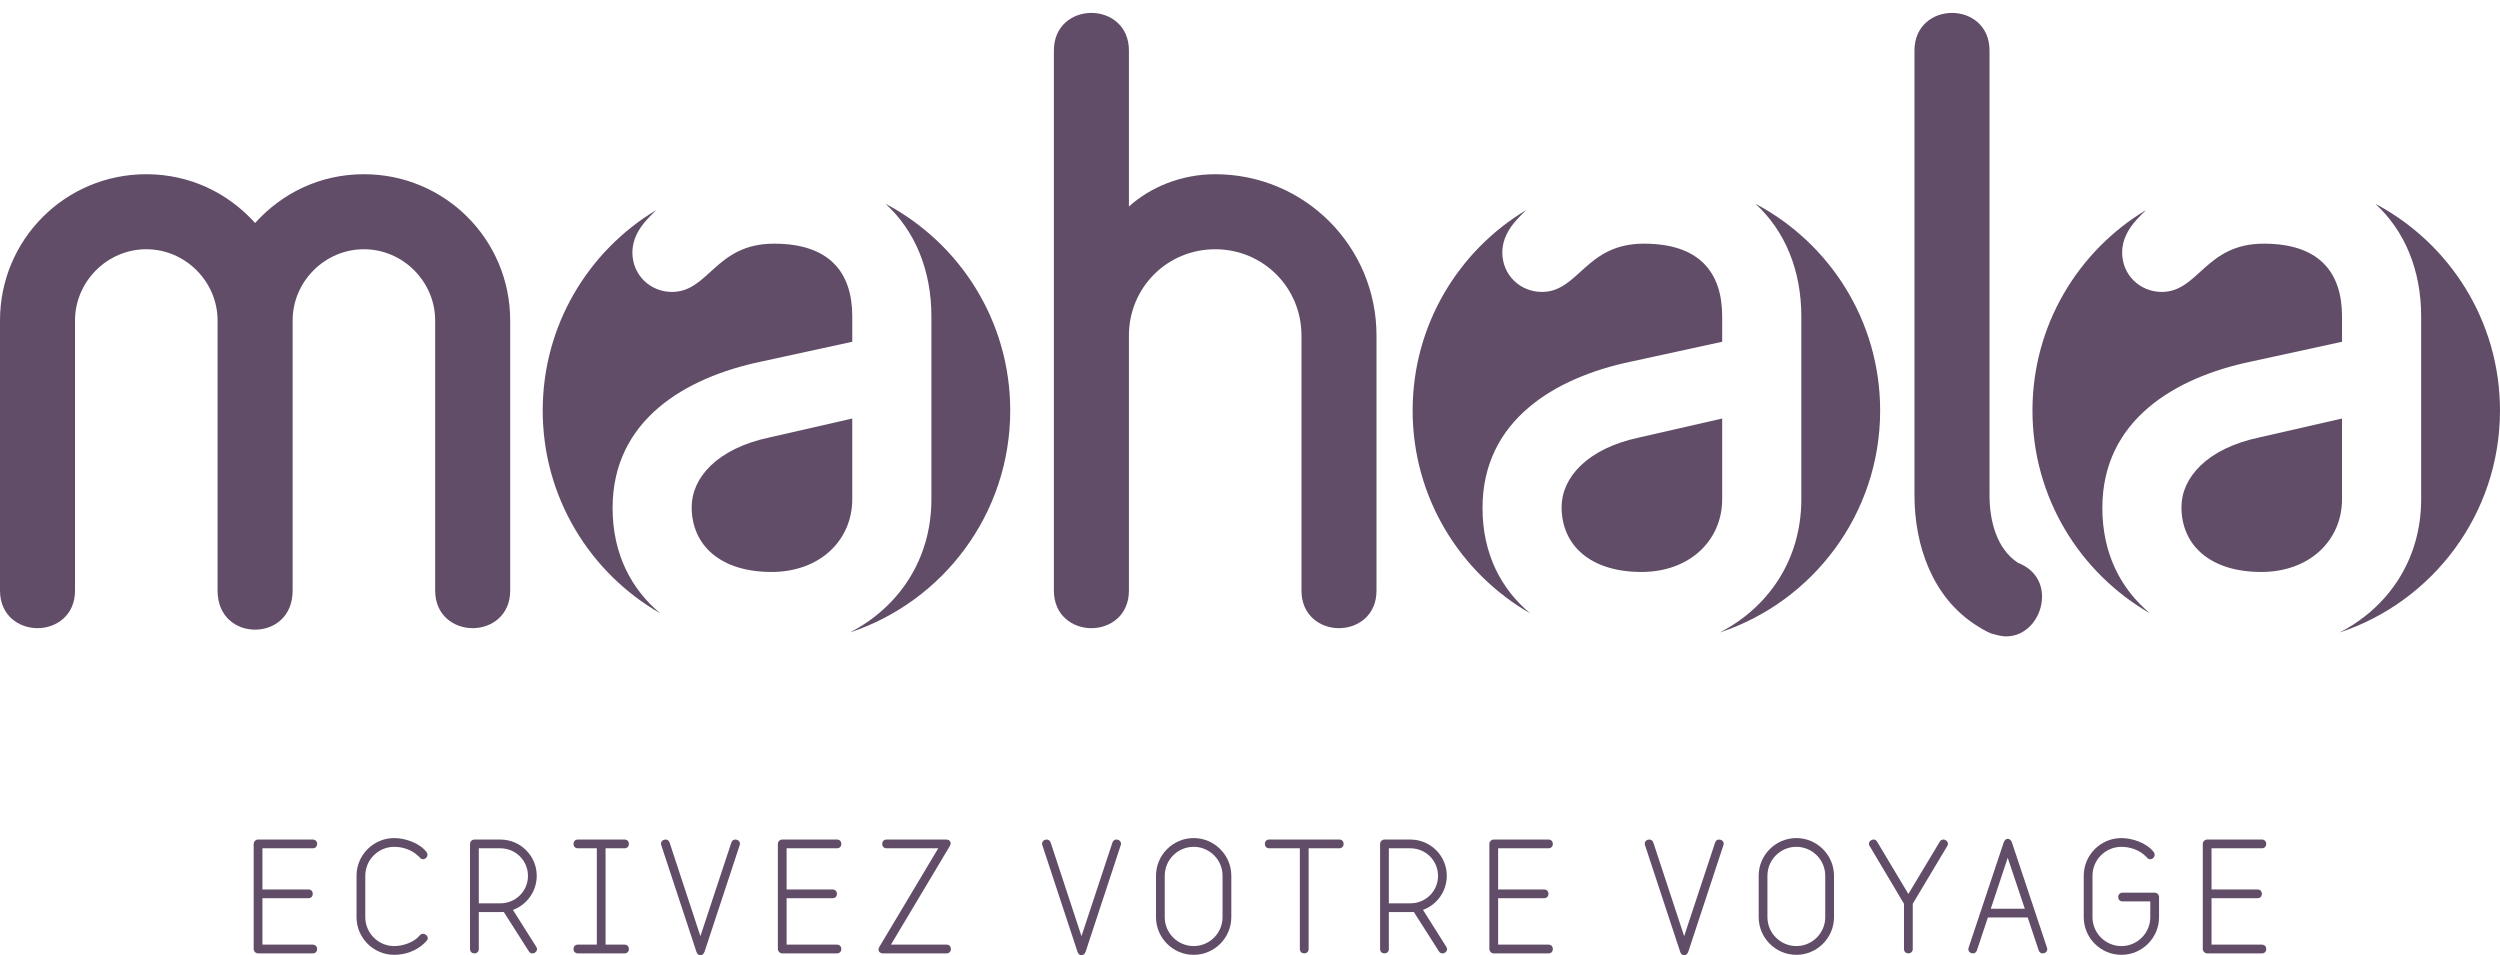 <svg xmlns="http://www.w3.org/2000/svg" id="Calque_1" viewBox="0 0 197.259 75.374"><g><g><path d="M24.68,75.225h-4.319c-.184,0-.345-.161-.345-.346v-8.292c0-.184.161-.345.345-.345h4.319c.23,0,.346.173.346.345,0,.173-.115.346-.346.346h-3.973v3.248h3.628c.23,0,.346.173.346.346,0,.172-.115.345-.346.345h-3.628v3.663h3.973c.23,0,.346.173.346.345,0,.173-.115.346-.346.346Z" fill="#614d67"></path><path d="M33.648,74.246s-.058.069-.173.184c-.634.599-1.509.91-2.372.91-1.636,0-2.971-1.336-2.971-2.971v-3.271c0-1.635,1.335-2.971,2.971-2.971.863,0,1.993.38,2.545,1.094.058.081.081.15.081.219,0,.196-.173.357-.357.357-.092,0-.185-.046-.253-.138,0,0-.046-.046-.115-.115-.507-.484-1.21-.726-1.9-.726-1.256,0-2.281,1.025-2.281,2.28v3.271c0,1.255,1.025,2.28,2.281,2.28.679,0,1.555-.288,2.015-.841.069-.092.161-.127.253-.127.196,0,.38.161.38.345,0,.069-.034.15-.103.219Z" fill="#614d67"></path><path d="M42.005,75.225c-.103,0-.207-.046-.276-.161l-1.981-3.109c-.081.011-.173.011-.265.011h-1.705v2.914c0,.23-.173.346-.346.346s-.346-.115-.346-.346v-8.292c0-.184.162-.345.346-.345h2.05c1.577,0,2.868,1.278,2.868,2.856,0,1.244-.784,2.292-1.877,2.695l1.831,2.902c.046.069.069.127.069.196,0,.184-.184.334-.368.334ZM39.483,66.933h-1.705v4.342h1.705c1.186,0,2.176-.945,2.176-2.165,0-1.209-.979-2.176-2.176-2.176Z" fill="#614d67"></path><path d="M49.28,75.225h-3.685c-.23,0-.346-.173-.346-.346,0-.172.115-.345.346-.345h1.497v-7.601h-1.497c-.23,0-.346-.173-.346-.346,0-.172.115-.345.346-.345h3.685c.23,0,.345.173.345.345,0,.173-.115.346-.345.346h-1.498v7.601h1.498c.23,0,.345.173.345.345,0,.173-.115.346-.345.346Z" fill="#614d67"></path><path d="M58.362,66.691l-2.764,8.384c-.069.207-.196.299-.334.299-.126,0-.264-.092-.322-.299l-2.764-8.384c-.012-.035-.023-.081-.023-.115,0-.207.184-.334.357-.334.138,0,.265.069.323.242l2.43,7.382,2.442-7.382c.058-.173.185-.242.311-.242.185,0,.368.127.368.334,0,.035-.012.081-.023.115Z" fill="#614d67"></path><path d="M66.04,75.225h-4.319c-.184,0-.345-.161-.345-.346v-8.292c0-.184.161-.345.345-.345h4.319c.23,0,.346.173.346.345,0,.173-.115.346-.346.346h-3.973v3.248h3.628c.23,0,.346.173.346.346,0,.172-.115.345-.346.345h-3.628v3.663h3.973c.23,0,.346.173.346.345,0,.173-.115.346-.346.346Z" fill="#614d67"></path><path d="M74.685,75.225h-4.998c-.23,0-.368-.127-.368-.299,0-.069.023-.138.069-.219l4.642-7.774h-4.077c-.23,0-.345-.173-.345-.346,0-.172.115-.345.345-.345h4.688c.23,0,.368.127.368.299,0,.069-.023.138-.069.219l-4.641,7.774h4.388c.23,0,.346.173.346.345,0,.173-.115.346-.346.346Z" fill="#614d67"></path><path d="M88.43,66.691l-2.764,8.384c-.069.207-.196.299-.334.299-.126,0-.264-.092-.322-.299l-2.764-8.384c-.012-.035-.023-.081-.023-.115,0-.207.184-.334.357-.334.138,0,.265.069.323.242l2.43,7.382,2.442-7.382c.058-.173.185-.242.311-.242.185,0,.368.127.368.334,0,.035-.012.081-.023.115Z" fill="#614d67"></path><path d="M94.184,75.34c-1.635,0-2.971-1.336-2.971-2.971v-3.271c0-1.635,1.336-2.971,2.971-2.971s2.971,1.336,2.971,2.971v3.271c0,1.635-1.336,2.971-2.971,2.971ZM96.464,69.097c0-1.255-1.024-2.28-2.28-2.28s-2.281,1.025-2.281,2.28v3.271c0,1.255,1.025,2.28,2.281,2.28s2.28-1.025,2.28-2.28v-3.271Z" fill="#614d67"></path><path d="M105.674,66.933h-2.419v7.946c0,.23-.173.346-.346.346s-.346-.115-.346-.346v-7.946h-2.418c-.23,0-.346-.173-.346-.346,0-.172.115-.345.346-.345h5.528c.23,0,.346.173.346.345,0,.173-.115.346-.346.346Z" fill="#614d67"></path><path d="M113.812,75.225c-.103,0-.207-.046-.276-.161l-1.981-3.109c-.081.011-.173.011-.265.011h-1.705v2.914c0,.23-.173.346-.346.346s-.345-.115-.345-.346v-8.292c0-.184.161-.345.345-.345h2.05c1.577,0,2.868,1.278,2.868,2.856,0,1.244-.784,2.292-1.877,2.695l1.831,2.902c.046.069.069.127.069.196,0,.184-.184.334-.368.334ZM111.29,66.933h-1.705v4.342h1.705c1.186,0,2.176-.945,2.176-2.165,0-1.209-.979-2.176-2.176-2.176Z" fill="#614d67"></path><path d="M122.181,75.225h-4.319c-.184,0-.346-.161-.346-.346v-8.292c0-.184.162-.345.346-.345h4.319c.23,0,.346.173.346.345,0,.173-.115.346-.346.346h-3.973v3.248h3.628c.23,0,.346.173.346.346,0,.172-.115.345-.346.345h-3.628v3.663h3.973c.23,0,.346.173.346.345,0,.173-.115.346-.346.346Z" fill="#614d67"></path><path d="M135.983,66.691l-2.764,8.384c-.069.207-.196.299-.334.299-.126,0-.264-.092-.322-.299l-2.764-8.384c-.012-.035-.023-.081-.023-.115,0-.207.184-.334.357-.334.138,0,.265.069.323.242l2.43,7.382,2.442-7.382c.058-.173.185-.242.311-.242.185,0,.368.127.368.334,0,.035-.011.081-.023.115Z" fill="#614d67"></path><path d="M141.738,75.34c-1.635,0-2.971-1.336-2.971-2.971v-3.271c0-1.635,1.336-2.971,2.971-2.971s2.971,1.336,2.971,2.971v3.271c0,1.635-1.336,2.971-2.971,2.971ZM144.018,69.097c0-1.255-1.024-2.28-2.28-2.28s-2.281,1.025-2.281,2.28v3.271c0,1.255,1.025,2.28,2.281,2.28s2.28-1.025,2.28-2.28v-3.271Z" fill="#614d67"></path><path d="M153.641,66.76l-2.718,4.549v3.57c0,.23-.173.346-.346.346s-.346-.115-.346-.346v-3.57l-2.706-4.549c-.046-.058-.058-.127-.058-.184,0-.184.184-.334.357-.334.115,0,.219.046.288.173l2.465,4.123,2.476-4.123c.069-.127.173-.173.288-.173.173,0,.357.15.357.334,0,.058-.011.127-.058.184Z" fill="#614d67"></path><path d="M161.17,75.225c-.126,0-.253-.069-.311-.242l-.864-2.591h-3.144l-.863,2.591c-.058.173-.185.242-.323.242-.173,0-.357-.127-.357-.334,0-.035.011-.081.023-.115l2.764-8.292c.069-.207.196-.299.322-.299.138,0,.265.092.334.299l2.764,8.292c.011.034.023.081.023.115,0,.207-.184.334-.368.334ZM158.417,67.681l-1.336,4.02h2.684l-1.348-4.02Z" fill="#614d67"></path><path d="M167.385,75.34c-1.635,0-2.971-1.336-2.971-2.971v-3.271c0-1.635,1.336-2.971,2.971-2.971.863,0,1.993.38,2.545,1.094.058.081.081.15.081.219,0,.196-.173.357-.357.357-.092,0-.185-.046-.253-.138,0,0-.046-.046-.115-.115-.507-.484-1.21-.726-1.9-.726-1.256,0-2.281,1.025-2.281,2.28v3.271c0,1.255,1.025,2.28,2.281,2.28s2.28-1.025,2.28-2.28v-1.244h-2.188c-.23,0-.346-.173-.346-.345,0-.173.115-.346.346-.346h2.533c.185,0,.346.161.346.346v1.589c0,1.635-1.336,2.971-2.971,2.971Z" fill="#614d67"></path><path d="M178.471,75.225h-4.319c-.184,0-.345-.161-.345-.346v-8.292c0-.184.161-.345.345-.345h4.319c.23,0,.346.173.346.345,0,.173-.115.346-.346.346h-3.973v3.248h3.628c.23,0,.346.173.346.346,0,.172-.115.345-.346.345h-3.628v3.663h3.973c.23,0,.346.173.346.345,0,.173-.115.346-.346.346Z" fill="#614d67"></path></g><path d="M37.297,49.564c-1.481,0-2.961-1.007-2.961-2.961v-21.313c0-3.077-2.544-5.624-5.626-5.624-3.077,0-5.621,2.547-5.621,5.624v21.313c0,2.072-1.482,3.079-2.961,3.079s-2.961-1.007-2.961-3.079v-21.313c0-3.077-2.545-5.624-5.624-5.624s-5.624,2.547-5.624,5.624v21.313c0,1.954-1.481,2.961-2.96,2.961s-2.959-1.007-2.959-2.961v-21.313c0-6.393,5.149-11.544,11.544-11.544,3.433,0,6.455,1.479,8.585,3.849,2.13-2.37,5.151-3.849,8.582-3.849,6.396,0,11.545,5.151,11.545,11.544v21.313c0,1.954-1.479,2.961-2.959,2.961Z" fill="#614d67"></path><path d="M89.076,16.292c1.716-1.538,4.143-2.545,6.806-2.545,7.046,0,12.729,5.683,12.729,12.729v20.128c0,1.954-1.479,2.961-2.961,2.961-1.479,0-2.959-1.007-2.959-2.961v-20.128c0-3.788-3.021-6.809-6.809-6.809s-6.806,3.021-6.806,6.809v20.128c0,1.954-1.481,2.961-2.962,2.961-1.479,0-2.959-1.007-2.959-2.961V3.979c0-1.954,1.479-2.961,2.959-2.961,1.482,0,2.962,1.007,2.962,2.961v12.313Z" fill="#614d67"></path><path d="M158.283,50.215c-.354,0-.769-.118-1.184-.237,0,0-.473-.176-1.184-.651-3.431-2.192-4.856-6.275-4.856-10.241V3.979c0-1.954,1.482-2.961,2.962-2.961s2.959,1.007,2.959,2.961v35.107c0,1.953.533,4.202,2.25,5.327,1.363.533,1.895,1.599,1.895,2.664,0,1.54-1.126,3.138-2.843,3.138Z" fill="#614d67"></path></g><g><path d="M48.336,40.076c0-6.929,5.742-10.3,11.737-11.548l7.174-1.562v-1.997c0-3.494-1.809-5.743-6.176-5.743-4.62,0-5.121,3.808-8.054,3.808-1.685,0-3.12-1.309-3.12-3.12,0-.998.499-1.872,1.124-2.559.243-.279.506-.534.771-.787-5.373,3.223-8.97,9.103-8.97,15.825,0,6.847,3.733,12.818,9.273,16-2.265-1.887-3.759-4.66-3.759-8.318Z" fill="#614d67"></path><path d="M69.876,16.082c2.326,2.135,3.615,5.233,3.615,8.887v14.421c0,4.86-2.679,8.586-6.438,10.517,7.351-2.428,12.658-9.349,12.658-17.514,0-7.076-3.987-13.218-9.835-16.311Z" fill="#614d67"></path><path d="M67.247,33.022l-6.552,1.498c-4.12.874-6.119,3.183-6.119,5.493,0,2.997,2.248,5.117,6.305,5.117,3.807,0,6.365-2.496,6.365-5.74v-6.368Z" fill="#614d67"></path></g><g><path d="M116.976,40.076c0-6.929,5.742-10.3,11.737-11.548l7.174-1.562v-1.997c0-3.494-1.809-5.743-6.176-5.743-4.62,0-5.121,3.808-8.054,3.808-1.685,0-3.12-1.309-3.12-3.12,0-.998.499-1.872,1.124-2.559.243-.279.506-.534.771-.787-5.373,3.223-8.97,9.103-8.97,15.825,0,6.847,3.733,12.818,9.273,16-2.265-1.887-3.759-4.66-3.759-8.318Z" fill="#614d67"></path><path d="M138.516,16.082c2.326,2.135,3.615,5.233,3.615,8.887v14.421c0,4.86-2.679,8.586-6.438,10.517,7.351-2.428,12.658-9.349,12.658-17.514,0-7.076-3.987-13.218-9.835-16.311Z" fill="#614d67"></path><path d="M135.887,33.022l-6.552,1.498c-4.12.874-6.119,3.183-6.119,5.493,0,2.997,2.248,5.117,6.305,5.117,3.807,0,6.365-2.496,6.365-5.74v-6.368Z" fill="#614d67"></path></g><g><path d="M165.883,40.076c0-6.929,5.742-10.3,11.737-11.548l7.174-1.562v-1.997c0-3.494-1.809-5.743-6.176-5.743-4.62,0-5.121,3.808-8.054,3.808-1.685,0-3.12-1.309-3.12-3.12,0-.998.499-1.872,1.124-2.559.243-.279.506-.534.771-.787-5.373,3.223-8.97,9.103-8.97,15.825,0,6.847,3.733,12.818,9.273,16-2.265-1.887-3.759-4.66-3.759-8.318Z" fill="#614d67"></path><path d="M187.423,16.082c2.326,2.135,3.615,5.233,3.615,8.887v14.421c0,4.86-2.679,8.586-6.438,10.517,7.351-2.428,12.658-9.349,12.658-17.514,0-7.076-3.987-13.218-9.835-16.311Z" fill="#614d67"></path><path d="M184.795,33.022l-6.552,1.498c-4.12.874-6.119,3.183-6.119,5.493,0,2.997,2.248,5.117,6.305,5.117,3.807,0,6.365-2.496,6.365-5.74v-6.368Z" fill="#614d67"></path></g></svg>